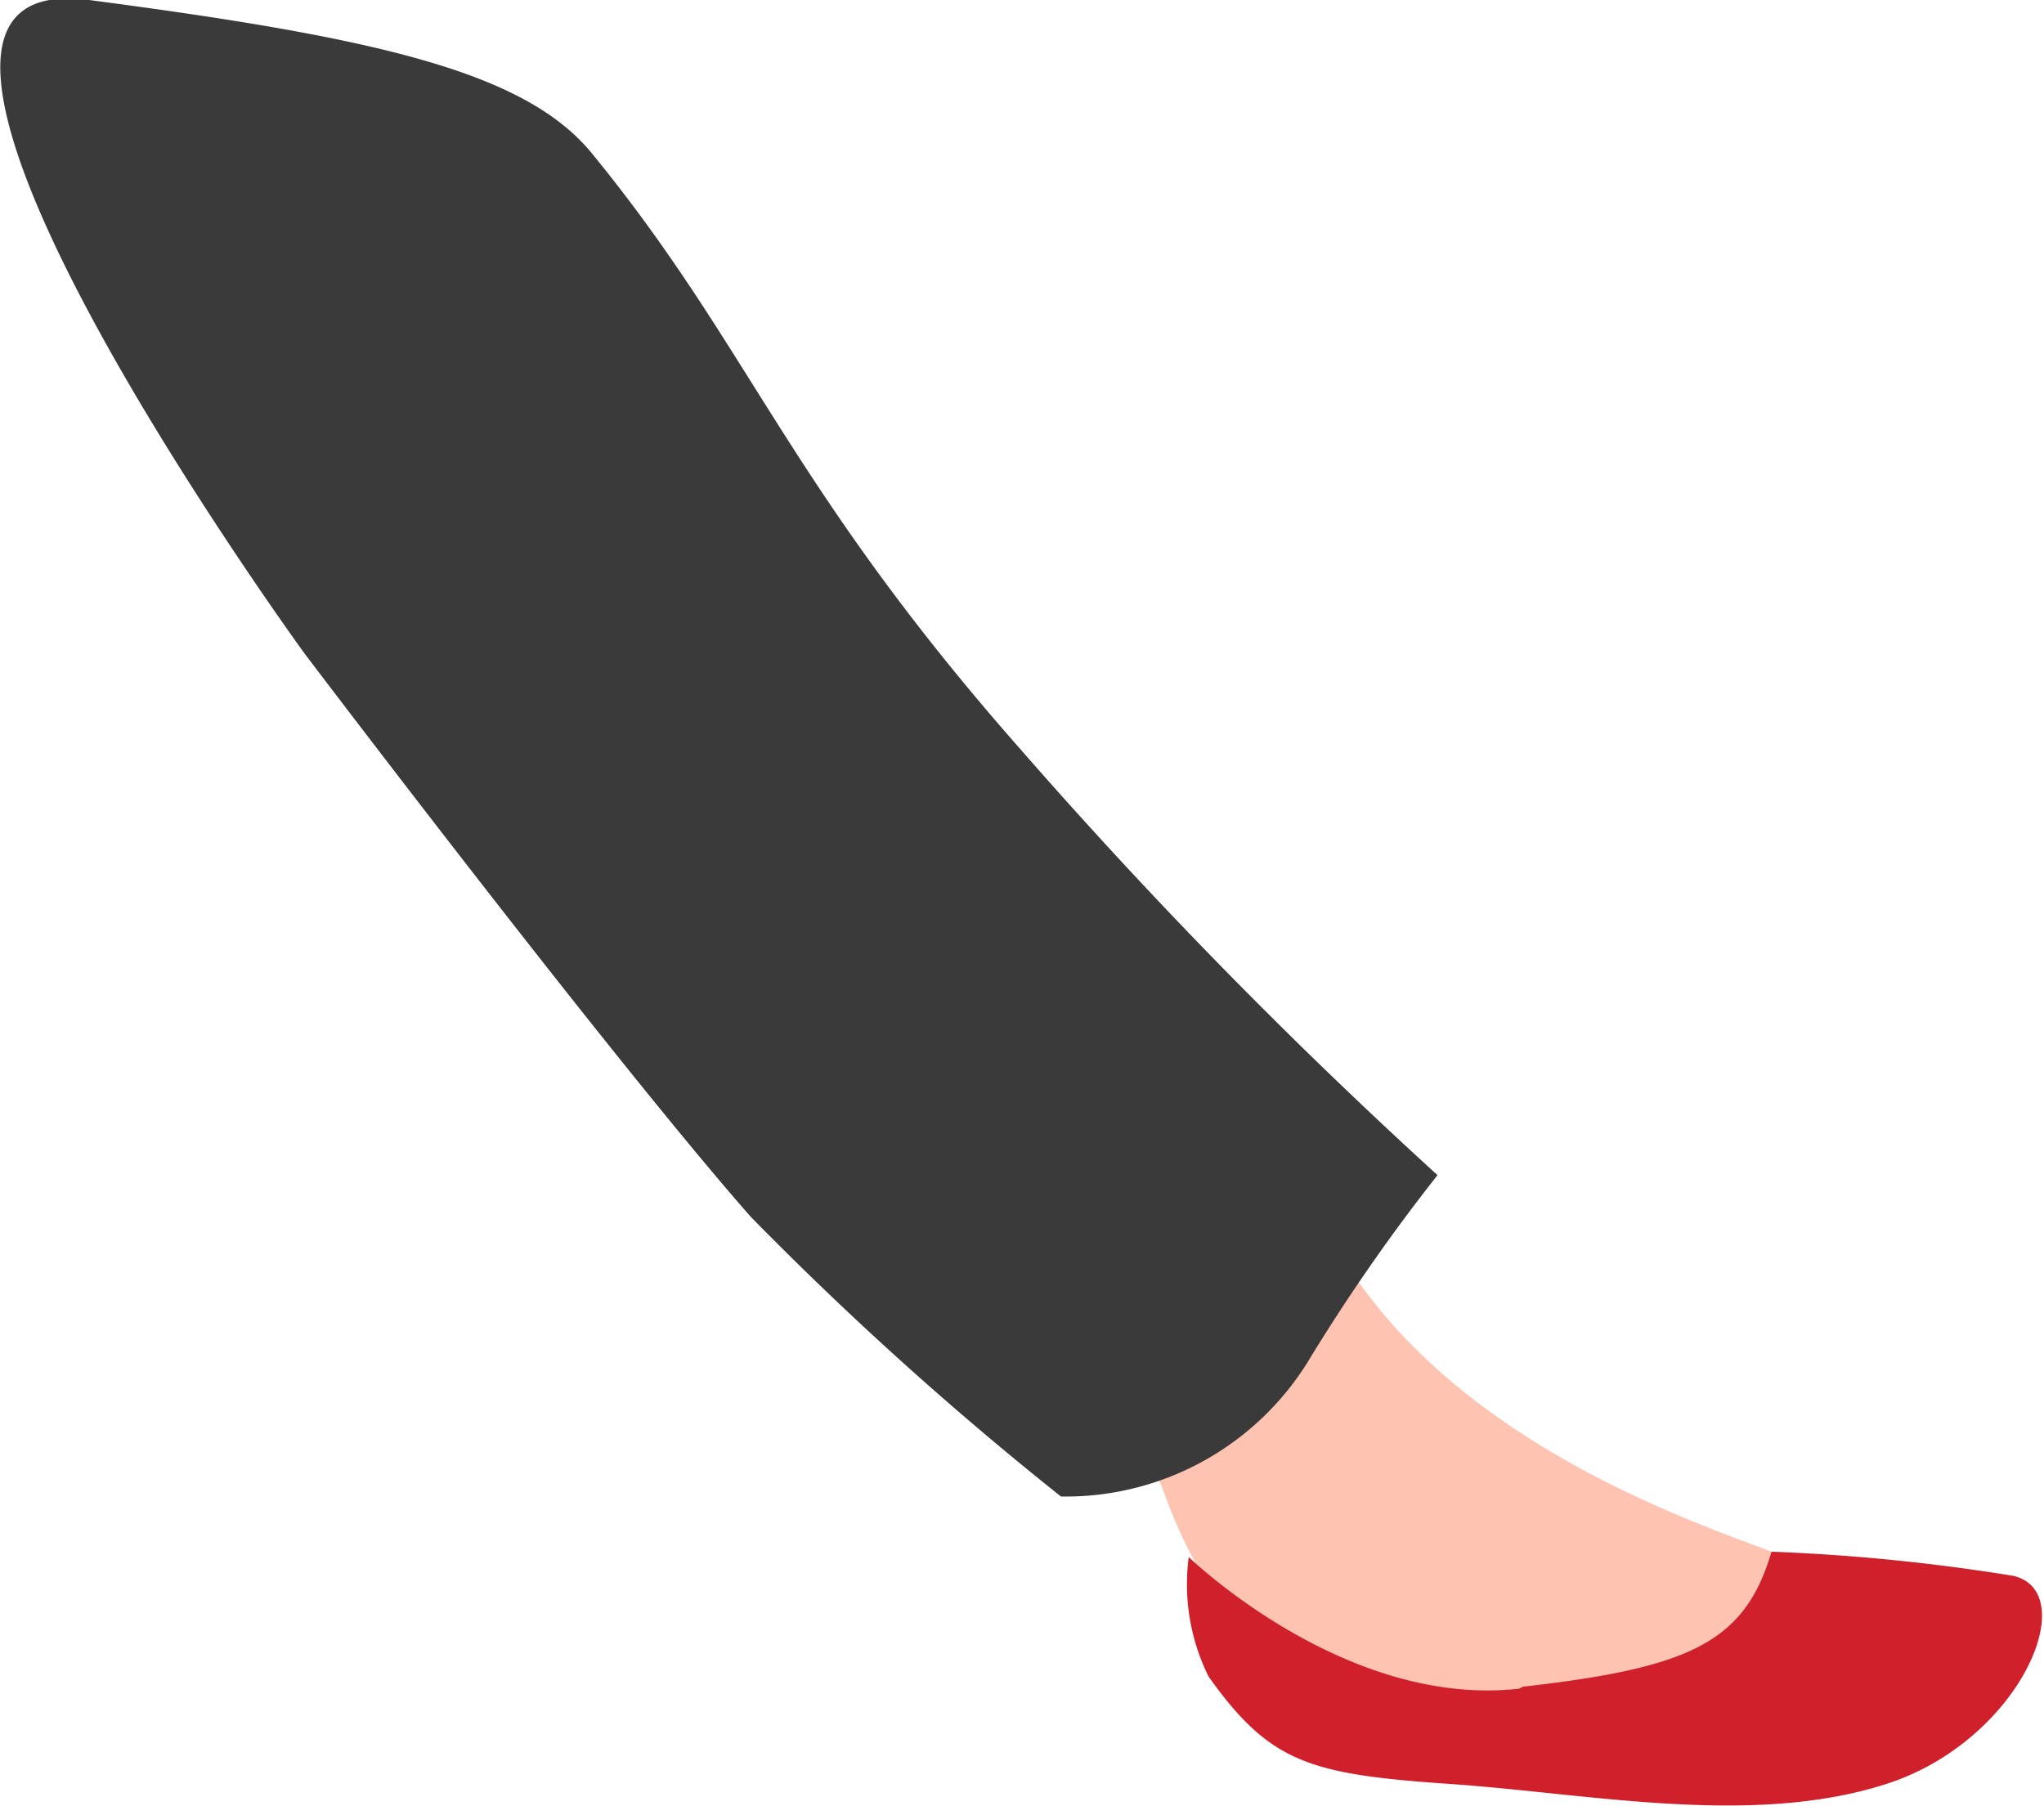 <svg xmlns="http://www.w3.org/2000/svg" viewBox="0 0 42.23 37.31"><g id="Layer_2" data-name="Layer 2"><g id="Layer_1-2" data-name="Layer 1"><path id="Path_35582" data-name="Path 35582" d="M.88,3.26s9.48-.9,12.36,3.05c5.3,7.25,12.48,17,14.94,20.33s6.78,4.8,8.42,5.42.67,4.26-2.43,3.9-3.56-.55-5-.32-3.94-1.53-5.09-4.72-5.57-7-9.8-10.81c-2.54-2.28-5.82-4.7-7.52-7.26C5.65,11.14.88,3.26.88,3.26" style="fill:#ffc3b1"/><path id="Path_35583" data-name="Path 35583" d="M31.46,34.85c3.44-.39,4.59-.91,5.14-2.79a40.57,40.57,0,0,1,5,.5c1.43.34.14,3.41-2.63,4.3s-6.11.2-9,0-3.72-.42-5-2.22a4.29,4.29,0,0,1-.41-2.47s3.22,3.13,6.83,2.72" style="fill:#d0202b"/><path id="Path_35587" data-name="Path 35587" d="M6.29,13.5s6.3,8.32,9.22,11.64a70.11,70.11,0,0,0,6.41,5.78A5.89,5.89,0,0,0,27,28.17a38.53,38.53,0,0,1,2.7-3.89,108,108,0,0,1-8.6-8.78C16.25,10,15.51,7.18,12.23,3.17,10.85,1.48,7.78.78,1.84,0S6.29,13.5,6.29,13.5Z" style="fill:#3a3a3a"/></g></g></svg>